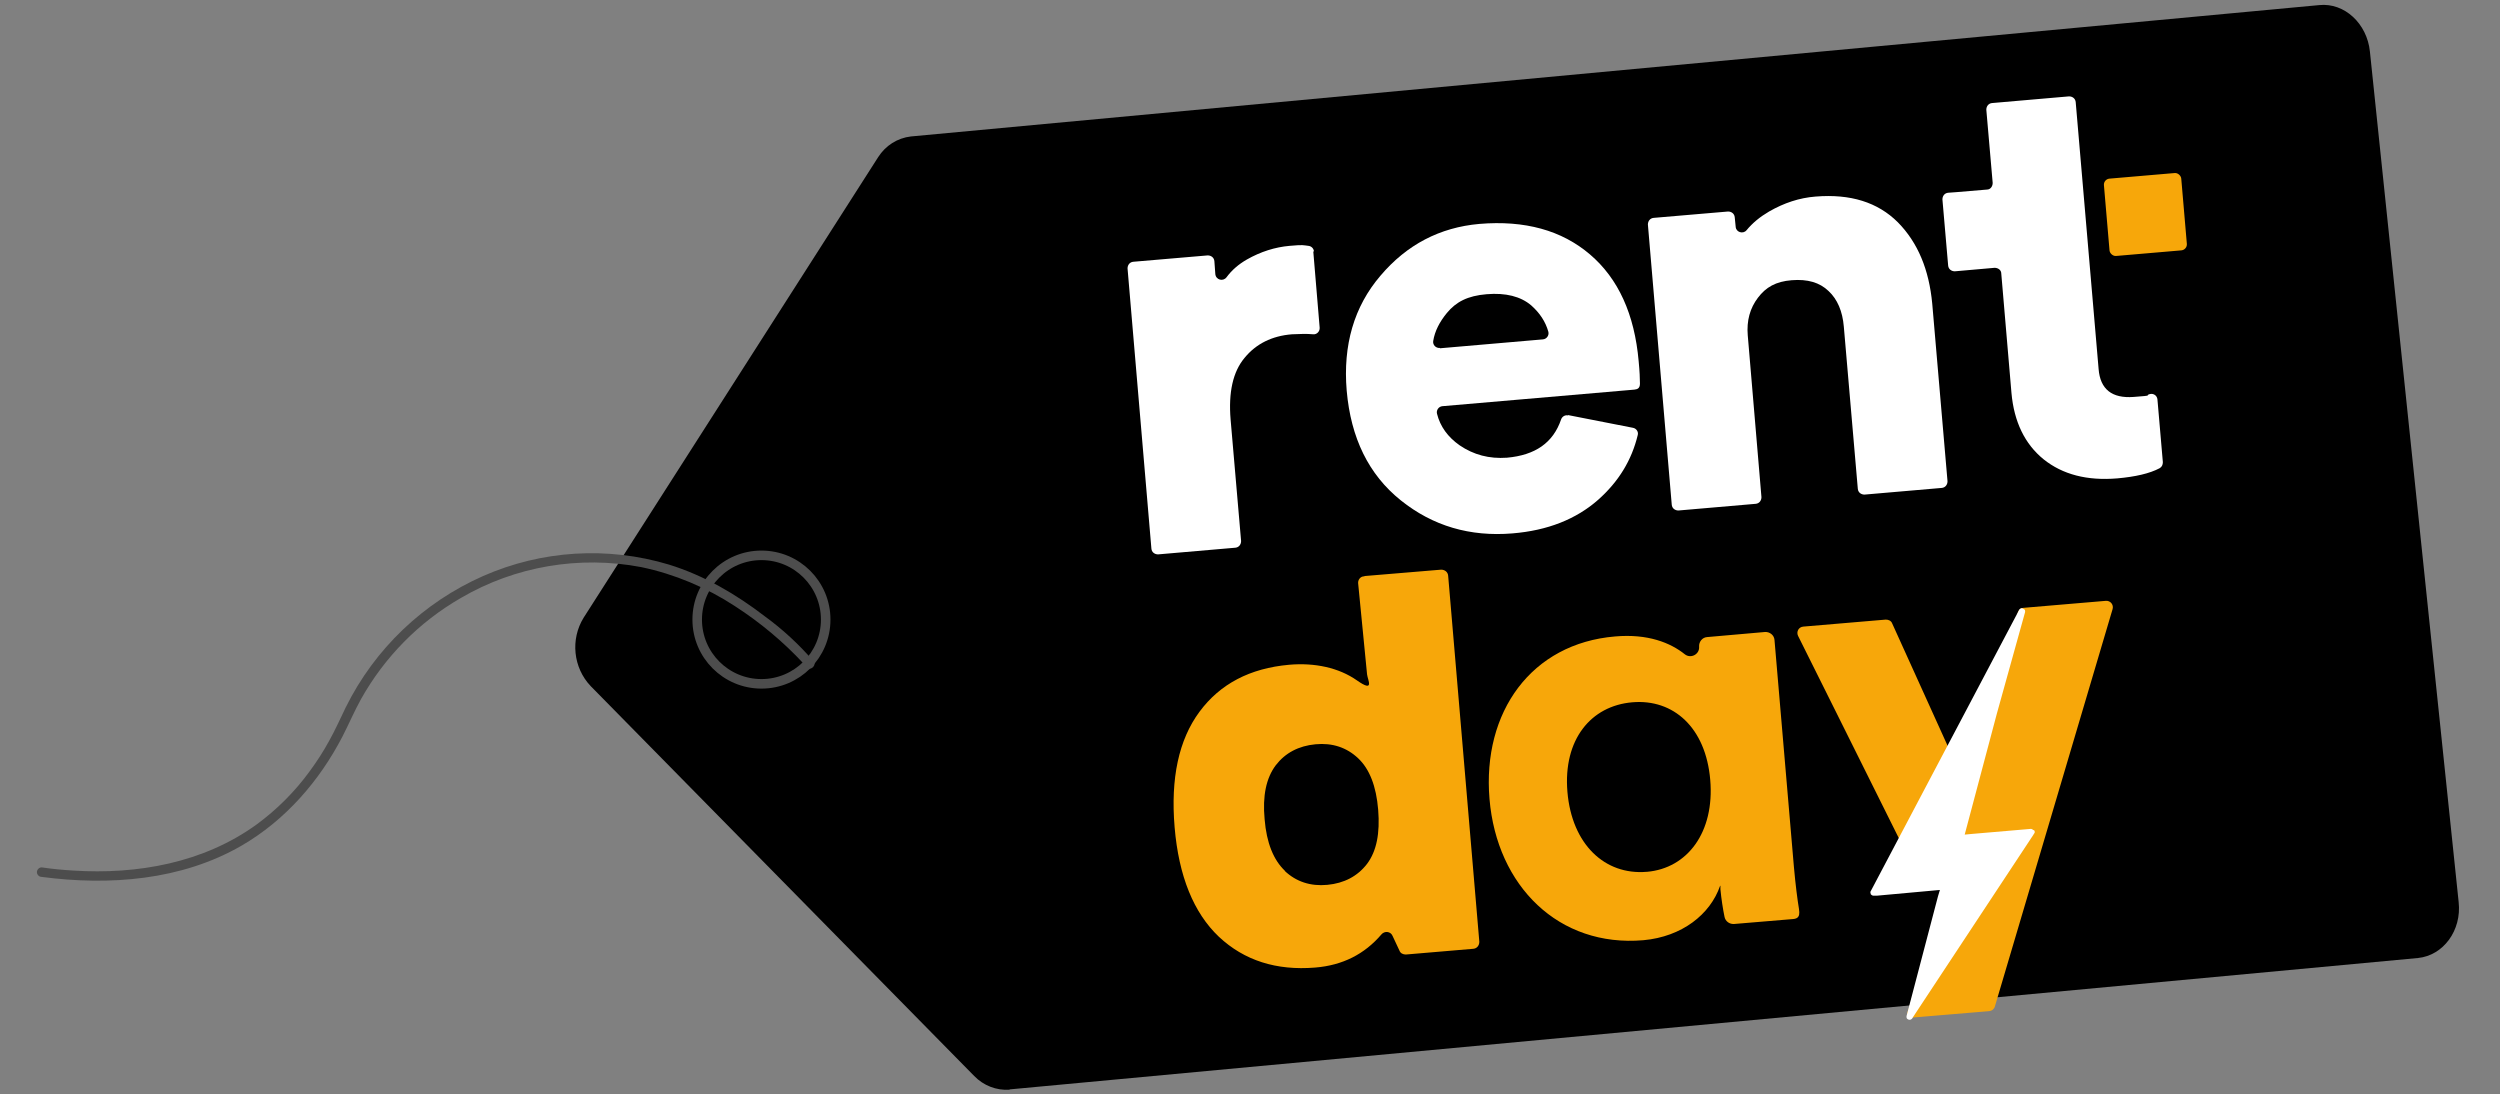 <?xml version="1.0" encoding="UTF-8"?>
<svg id="Camada_1" data-name="Camada 1" xmlns="http://www.w3.org/2000/svg" version="1.1" viewBox="0 0 786 344">
  <rect x="0" y="0" width="786" height="344" fill="#808080" stroke="none"/>
  <defs>
    <style>
      .cls-1 {
        fill: #000;
      }

      .cls-1, .cls-2, .cls-3, .cls-4 {
        stroke-width: 0px;
      }

      .cls-2 {
        fill: #f7a70a;
      }

      .cls-5 {
        fill: none;
        stroke: #4d4d4d;
        stroke-miterlimit: 10;
        stroke-width: 3px;
      }

      .cls-3 {
        fill: #fff;
      }

      .cls-4 {
        fill: #4d4d4d;
      }
    </style>
  </defs>
  <path class="cls-1" d="M317.5,342.5l442.7-41.3c8-.8,13.8-8.7,12.8-17.6l-27.9-267.4c-.9-8.8-8-15.4-15.9-14.6l-442.8,41.3c-4.3.5-8,2.9-10.3,6.5l-92.6,144.8c-4.2,6.8-3.3,15.7,2.2,21.5l120.6,122.6c2.9,3,7,4.6,11.1,4.3Z"/>
  <circle class="cls-5" cx="239.4" cy="194.8" r="20.2"/>
  <path class="cls-4" d="M255.6,207.7c-4.5-5.2-9.6-9.9-15.1-13.9-9.1-7-19.2-12.9-30.2-16.3-19.3-5.8-40-4.5-58.4,3.6-18.8,8.3-34.1,22.9-43.2,41.3-1.7,3.5-3.3,7.1-5.2,10.5-1.8,3.3-3.8,6.4-6,9.4-4.7,6.5-10.4,12.2-16.8,16.9-16.7,12.1-37.5,15.8-57.7,14.5-3.3-.2-6.6-.5-9.9-1-.8,0-1.5.7-1.5,1.5,0,.8.7,1.5,1.5,1.5,21.3,2.8,43.9,1.1,62.8-9.8,13.8-8,24.5-20.3,31.8-34.4,2-3.9,3.7-7.9,5.8-11.7,7.4-13.2,18.2-24.2,31.4-31.8,17.1-10,37.3-13.4,56.7-9.7,10.5,2.2,20.5,6.4,29.5,12.3,7.9,5.1,15.2,11.2,21.6,18.1.3.3.6.7.9,1,1.2,1.5,3.4-.6,2.1-2.1h0Z"/>
  <g>
    <path class="cls-2" d="M429.1,181.1l24-2c1.1,0,2.1.7,2.2,1.9l9.8,115.1c0,1.1-.7,2.1-1.9,2.2l-21.2,1.8c-.9,0-1.7-.4-2-1.2l-2.2-4.7c-.6-1.4-2.5-1.6-3.5-.4-5.3,6.2-12.2,9.7-20.8,10.4-12.2,1-22.3-2.2-30.3-9.7-7.9-7.5-12.6-19-13.9-34.4-1.3-15.4,1.3-27.5,7.8-36.3,6.5-8.8,15.9-13.7,28.2-14.8,8-.7,15.6.9,21.3,4.9s3.4-.1,3.2-1.9l-2.8-28.6c-.1-1.1.7-2.2,1.9-2.2ZM403.9,273.8c3.6,3.4,8.1,4.9,13.4,4.4,5.3-.5,9.5-2.7,12.5-6.6,3-4,4.1-9.6,3.5-17-.6-7.4-2.7-12.8-6.3-16.2-3.6-3.4-8.1-4.9-13.4-4.4-5.3.5-9.5,2.7-12.5,6.6-3,4-4.2,9.6-3.5,17,.6,7.4,2.8,12.8,6.4,16.2Z"/>
    <g>
      <path class="cls-3" d="M412.9,79.1l2,23.9c.1,1.2-.9,2.2-2,2.1-2.1-.2-4.3-.1-6.7,0-6.3.5-11.3,3-14.9,7.4-3.7,4.4-5.1,10.9-4.4,19.4l3.3,38.2c0,1.1-.7,2-1.8,2.1l-24.3,2.1c-1.1,0-2-.7-2.1-1.8l-7.5-88.1c0-1.1.7-2,1.8-2.1l23.4-2c1.1,0,2,.7,2.1,1.8l.3,4.1c.2,1.8,2.4,2.4,3.5,1,1.7-2.3,3.8-4.1,6.4-5.6,4.4-2.5,8.9-3.9,13.4-4.3s4.2-.2,6,0c.9.1,1.6.8,1.7,1.7Z"/>
      <path class="cls-3" d="M493,130.5l20.4,4c1.1.2,1.8,1.3,1.5,2.3-1.9,7.9-6,14.6-12.4,20.3-6.9,6.1-15.9,9.7-27,10.6-13.3,1.1-25-2.3-35.1-10.4-10.1-8.1-15.7-19.6-17-34.5-1.2-14.3,2.3-26.4,10.6-36.1,8.3-9.8,18.7-15.2,31.1-16.3,14.3-1.2,25.9,2,34.8,9.6,8.9,7.6,14,18.8,15.3,33.6.3,3.1.4,5.5.4,7s-.8,1.8-1.8,1.9l-60.3,5.2c-1.2.1-2,1.3-1.7,2.4,1,4,3.4,7.3,7.1,9.9,4.4,3,9.3,4.3,14.9,3.9,8.9-.8,14.5-4.7,17-12,.3-.9,1.2-1.5,2.2-1.3ZM452.7,109.5l32.4-2.8c1.2-.1,2-1.3,1.7-2.4-.9-3.2-2.7-5.9-5.4-8.3-3.3-2.8-8-4-14-3.5s-9.6,2.4-12.5,5.9c-2.3,2.8-3.8,5.7-4.3,8.8-.2,1.2.8,2.3,2.1,2.2Z"/>
      <path class="cls-3" d="M549.5,105.5l4.3,50.8c0,1.1-.7,2-1.8,2.1l-24.3,2.1c-1.1,0-2-.7-2.1-1.8l-7.5-88.1c0-1.1.7-2,1.8-2.1l23.4-2c1.1,0,2,.7,2.1,1.8l.3,3c.1,1.7,2.3,2.4,3.4,1.1,1.9-2.3,4.2-4.2,7.1-5.9,4.7-2.7,9.5-4.3,14.6-4.7,11-.9,19.6,1.8,25.9,8.1,6.3,6.4,9.8,14.9,10.8,25.6l4.8,55.8c0,1.1-.7,2-1.8,2.1l-24.3,2.1c-1.1,0-2-.7-2.1-1.8l-4.4-51c-.4-4.8-2-8.6-4.8-11.2-2.8-2.7-6.6-3.8-11.6-3.4s-8.1,2.2-10.6,5.5c-2.5,3.3-3.6,7.2-3.2,11.9Z"/>
      <path class="cls-3" d="M659.8,116c.5,6.4,4.2,9.3,11,8.8s3.3-.4,5.1-.9c1.2-.3,2.3.5,2.4,1.7l1.7,19.7c0,.8-.3,1.5-1,1.9-3.2,1.7-7.7,2.7-13.3,3.2-9.5.8-17.2-1.2-23.2-6-5.9-4.8-9.3-11.8-10.1-20.9l-3.2-37.5c0-1.1-1-1.8-2.1-1.8l-12.5,1.1c-1.1,0-2-.7-2.1-1.8l-1.8-20.8c0-1.1.7-2,1.8-2.1l2.7-.2,9.5-.8c1.1,0,1.8-1,1.8-2.1l-2-23c0-1.1.7-2,1.8-2.1l24.2-2.1c1.1,0,2,.7,2.1,1.8l7.2,83.9Z"/>
      <rect class="cls-2" x="662.3" y="55.4" width="24.4" height="24.4" rx="1.9" ry="1.9" transform="translate(-3.3 57.7) rotate(-4.9)"/>
    </g>
    <path class="cls-2" d="M540.8,278.5c-3.1,9-12,16-24.1,17.1-26.6,2.3-46.1-17-48.4-44.4s13.2-48.9,39.5-51.1c10.3-.9,17.4,2,21.9,5.6,1.9,1.5,4.7,0,4.5-2.4h0c-.1-1.5,1-2.9,2.5-3l18.2-1.6c1.5-.1,2.9,1,3,2.5l6.1,71.3c.5,5.6,1.1,10.3,1.6,13.3s-.9,3.1-2.5,3.2l-17.9,1.5c-1.4.1-2.7-.8-3-2.2-.5-2.4-1-5.6-1.3-8.7v-1.1ZM517.8,274.1c12.7-1.1,21.3-12.4,19.9-28.9s-11.6-25.5-24.5-24.4c-13,1.1-21.8,11.7-20.4,28.2,1.4,16.4,11.7,26.2,24.9,25.1Z"/>
    <g>
      <path class="cls-2" d="M600.3,316.6l11.1-37.4c.2-.5-6.4.5-6.6,0-23.4-46.9-34.7-69.8-39.5-79.3-.6-1.3.2-2.8,1.7-2.9l25.9-2.2c.9,0,1.7.4,2,1.2l22.2,49c.8,1.8,3.3,1.5,3.8-.3l13.5-52.1c.2-.8.9-1.4,1.8-1.5l25.9-2.2c1.4-.1,2.5,1.2,2.1,2.6l-37,124.9c-.2.8-.9,1.4-1.8,1.5l-25.1,2.1c-1.4.1-.5-2.1,0-3.4Z"/>
      <path class="cls-3" d="M639.3,261c-.2-.2-.5-.4-.8-.4l-18.7,1.6-2.1.2,10.1-38,8.9-32c0-.3,0-.6-.2-.8h-.1c-.5-.5-1.1-.5-1.5,0l-46.7,88.5c-.3.3-.1.8,0,1.1h0c.2.2.5.4.8.4h1.1c0,0,19.8-1.8,19.8-1.8l-.6,2-9.9,37.7c0,.3,0,.6.2.8.4.4,1.1.5,1.6-.1l.3-.5,37.7-57.1.3-.5c.3-.2.3-.8,0-1.1Z"/>
    </g>
  </g>
</svg>